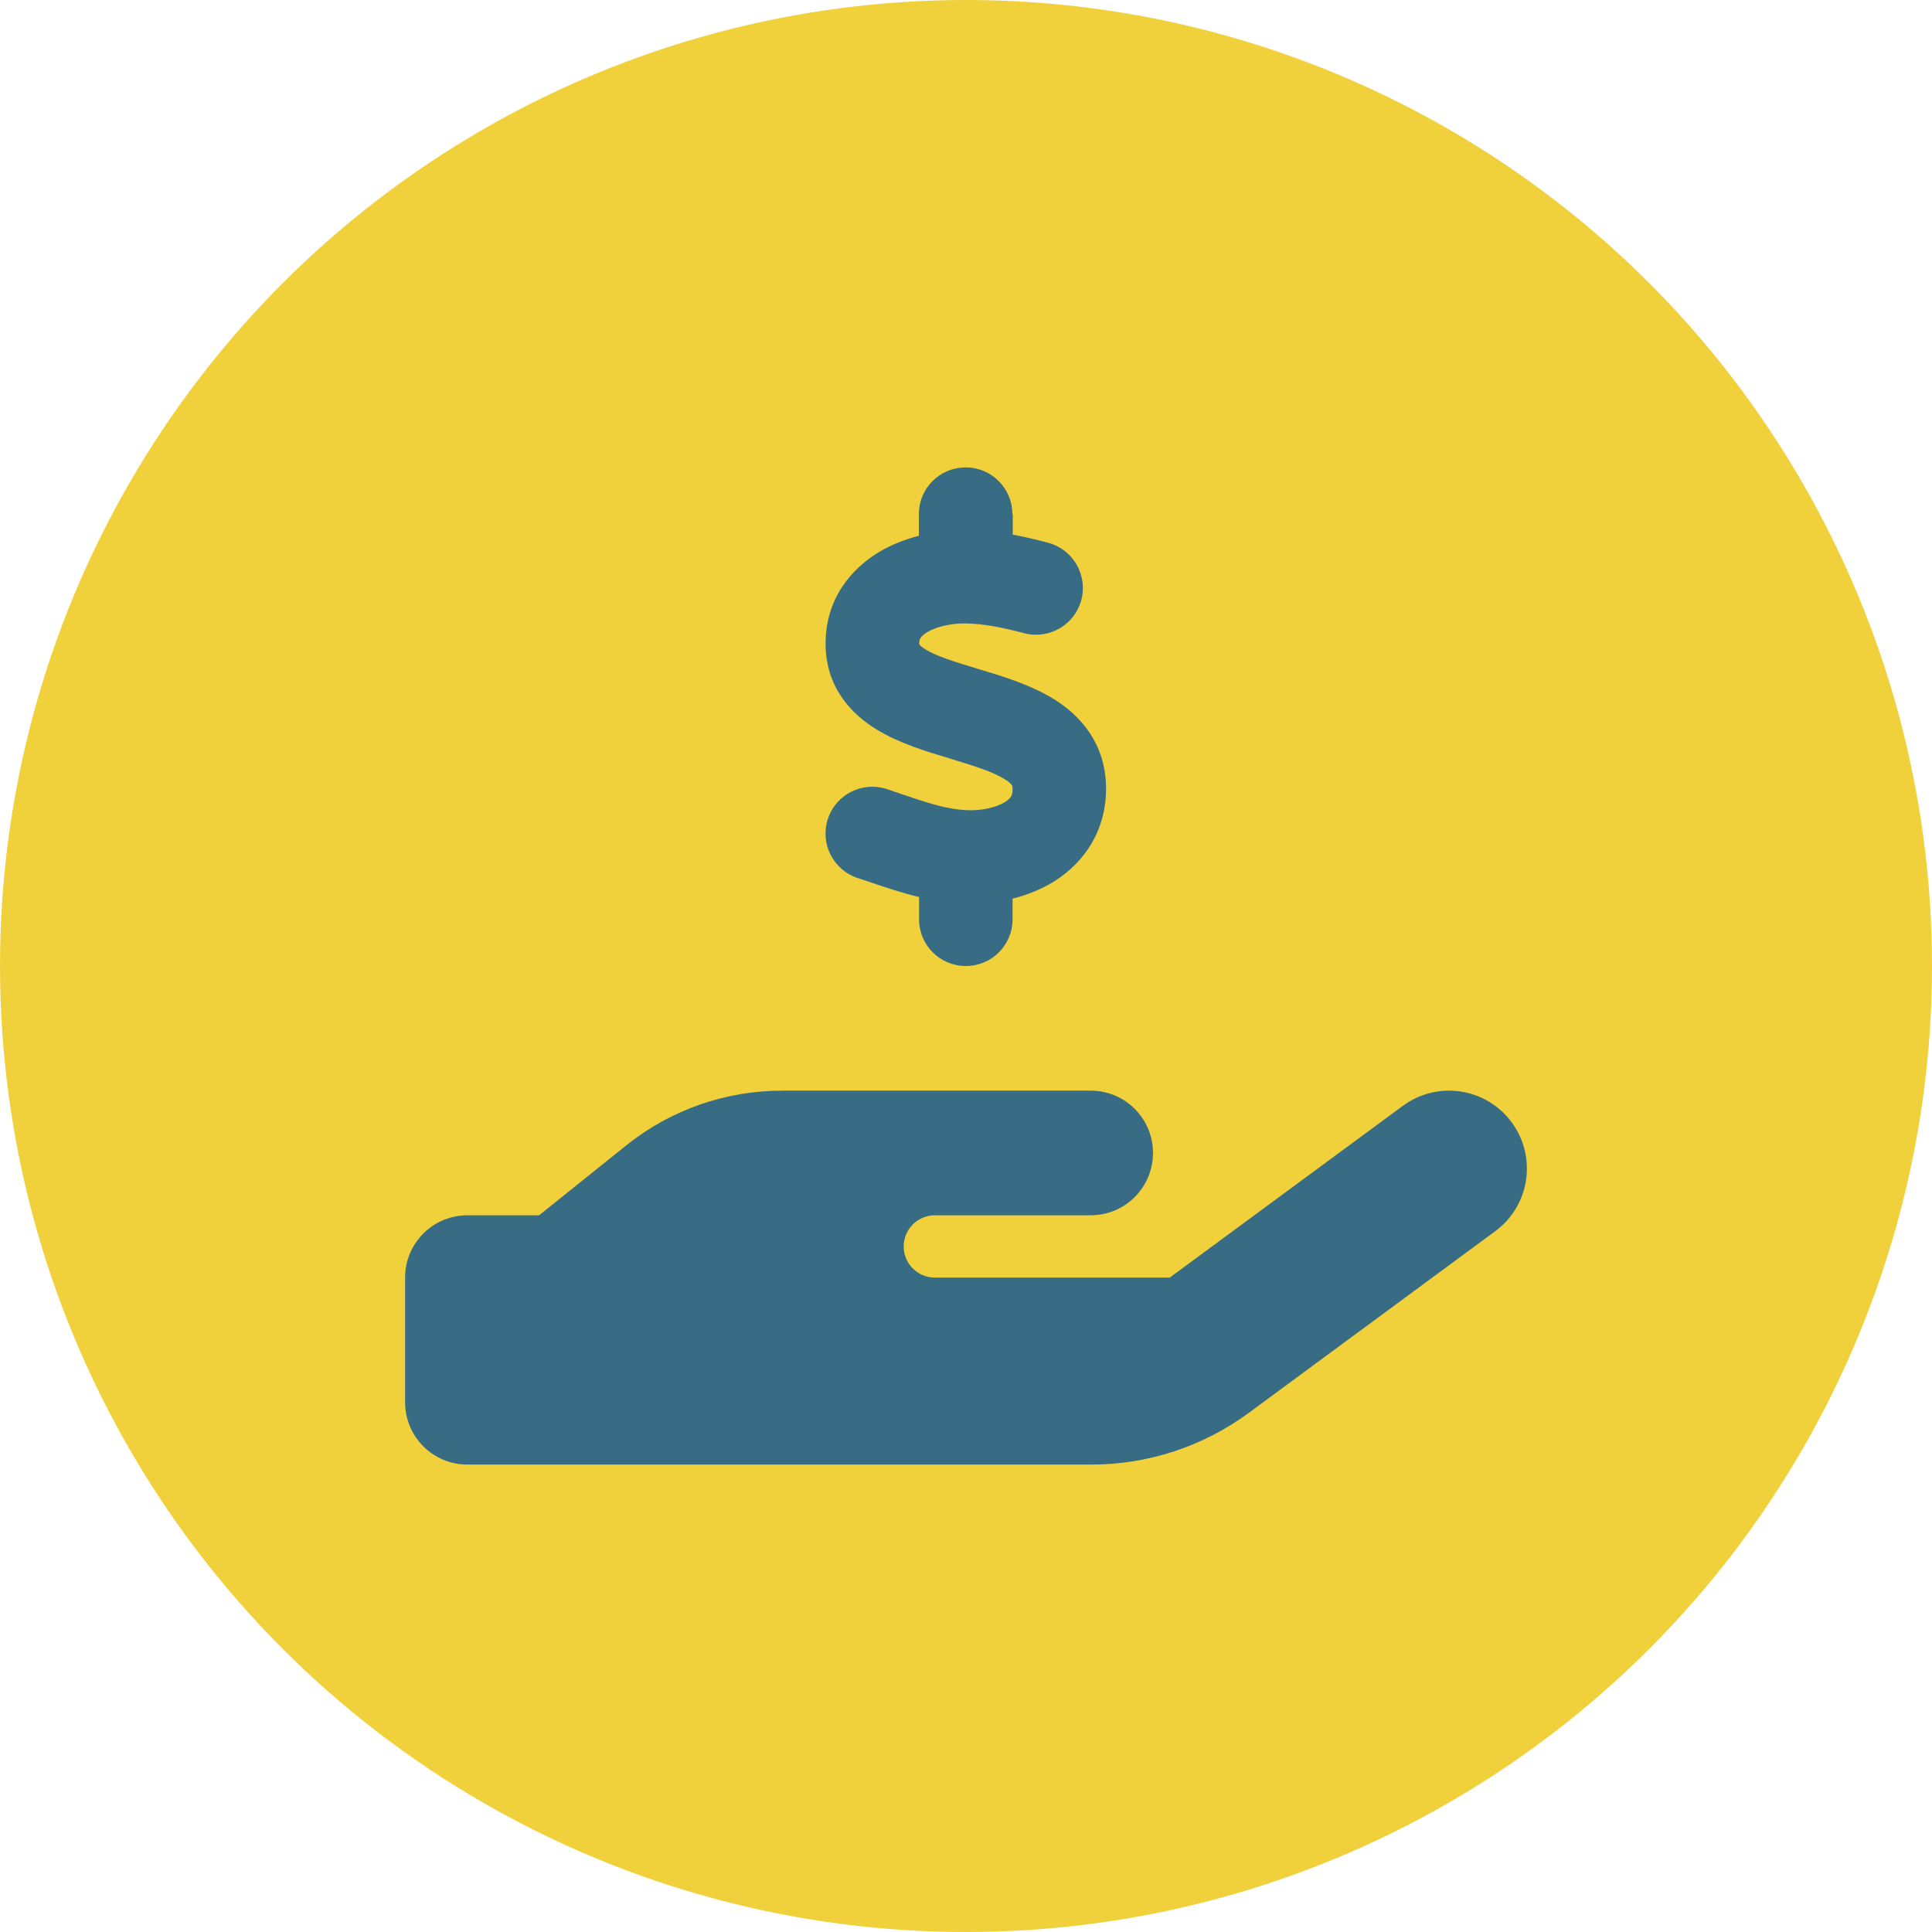 <svg width="124" height="124" viewBox="0 0 124 124" fill="none" xmlns="http://www.w3.org/2000/svg">
<circle cx="62" cy="62" r="62" fill="#F0D13B"/>
<path d="M65 33V34.312C65.8 34.462 66.575 34.65 67.275 34.837C68.876 35.263 69.826 36.913 69.4 38.513C68.975 40.112 67.326 41.062 65.725 40.638C64.363 40.275 63.088 40.025 61.95 40.013C61.038 40 60.113 40.225 59.525 40.562C59.263 40.725 59.138 40.862 59.088 40.938C59.05 41 59 41.087 59 41.288C59 41.325 59 41.35 59 41.362C59.025 41.388 59.113 41.513 59.413 41.688C60.138 42.125 61.213 42.462 62.838 42.95L62.95 42.987C64.338 43.4 66.188 43.962 67.688 44.9C69.4 45.975 70.951 47.763 70.988 50.513C71.025 53.325 69.563 55.375 67.65 56.575C66.813 57.087 65.913 57.45 64.988 57.675V59C64.988 60.663 63.65 62 61.988 62C60.325 62 58.988 60.663 58.988 59V57.575C57.8 57.288 56.713 56.913 55.788 56.6C55.525 56.513 55.275 56.425 55.038 56.35C53.463 55.825 52.613 54.125 53.138 52.55C53.663 50.975 55.363 50.125 56.938 50.65C57.263 50.763 57.563 50.862 57.85 50.962C59.55 51.538 60.775 51.95 62.088 52C63.088 52.038 63.975 51.8 64.488 51.487C64.725 51.337 64.838 51.212 64.888 51.125C64.938 51.05 65 50.9 64.988 50.612V50.587C64.988 50.462 64.988 50.325 64.488 50.013C63.775 49.562 62.7 49.212 61.1 48.725L60.863 48.65C59.513 48.25 57.738 47.712 56.313 46.85C54.625 45.837 53 44.1 52.988 41.337C52.975 38.475 54.6 36.513 56.45 35.413C57.25 34.938 58.113 34.612 58.975 34.388V33C58.975 31.337 60.313 30 61.975 30C63.638 30 64.975 31.337 64.975 33H65ZM97.026 72.037C98.663 74.263 98.188 77.388 95.963 79.025L80.138 90.688C77.213 92.838 73.688 94 70.05 94H50H30C27.788 94 26 92.213 26 90V82C26 79.787 27.788 78 30 78H34.6L40.213 73.5C43.05 71.225 46.575 70 50.213 70H60H62H70.001C72.213 70 74.001 71.787 74.001 74C74.001 76.213 72.213 78 70.001 78H62H60C58.9 78 58 78.9 58 80C58 81.1 58.9 82 60 82H75.076L90.038 70.975C92.263 69.338 95.388 69.812 97.026 72.037ZM50.2 78H50.088C50.125 78 50.163 78 50.2 78Z" fill="#386C84"/>
</svg>
